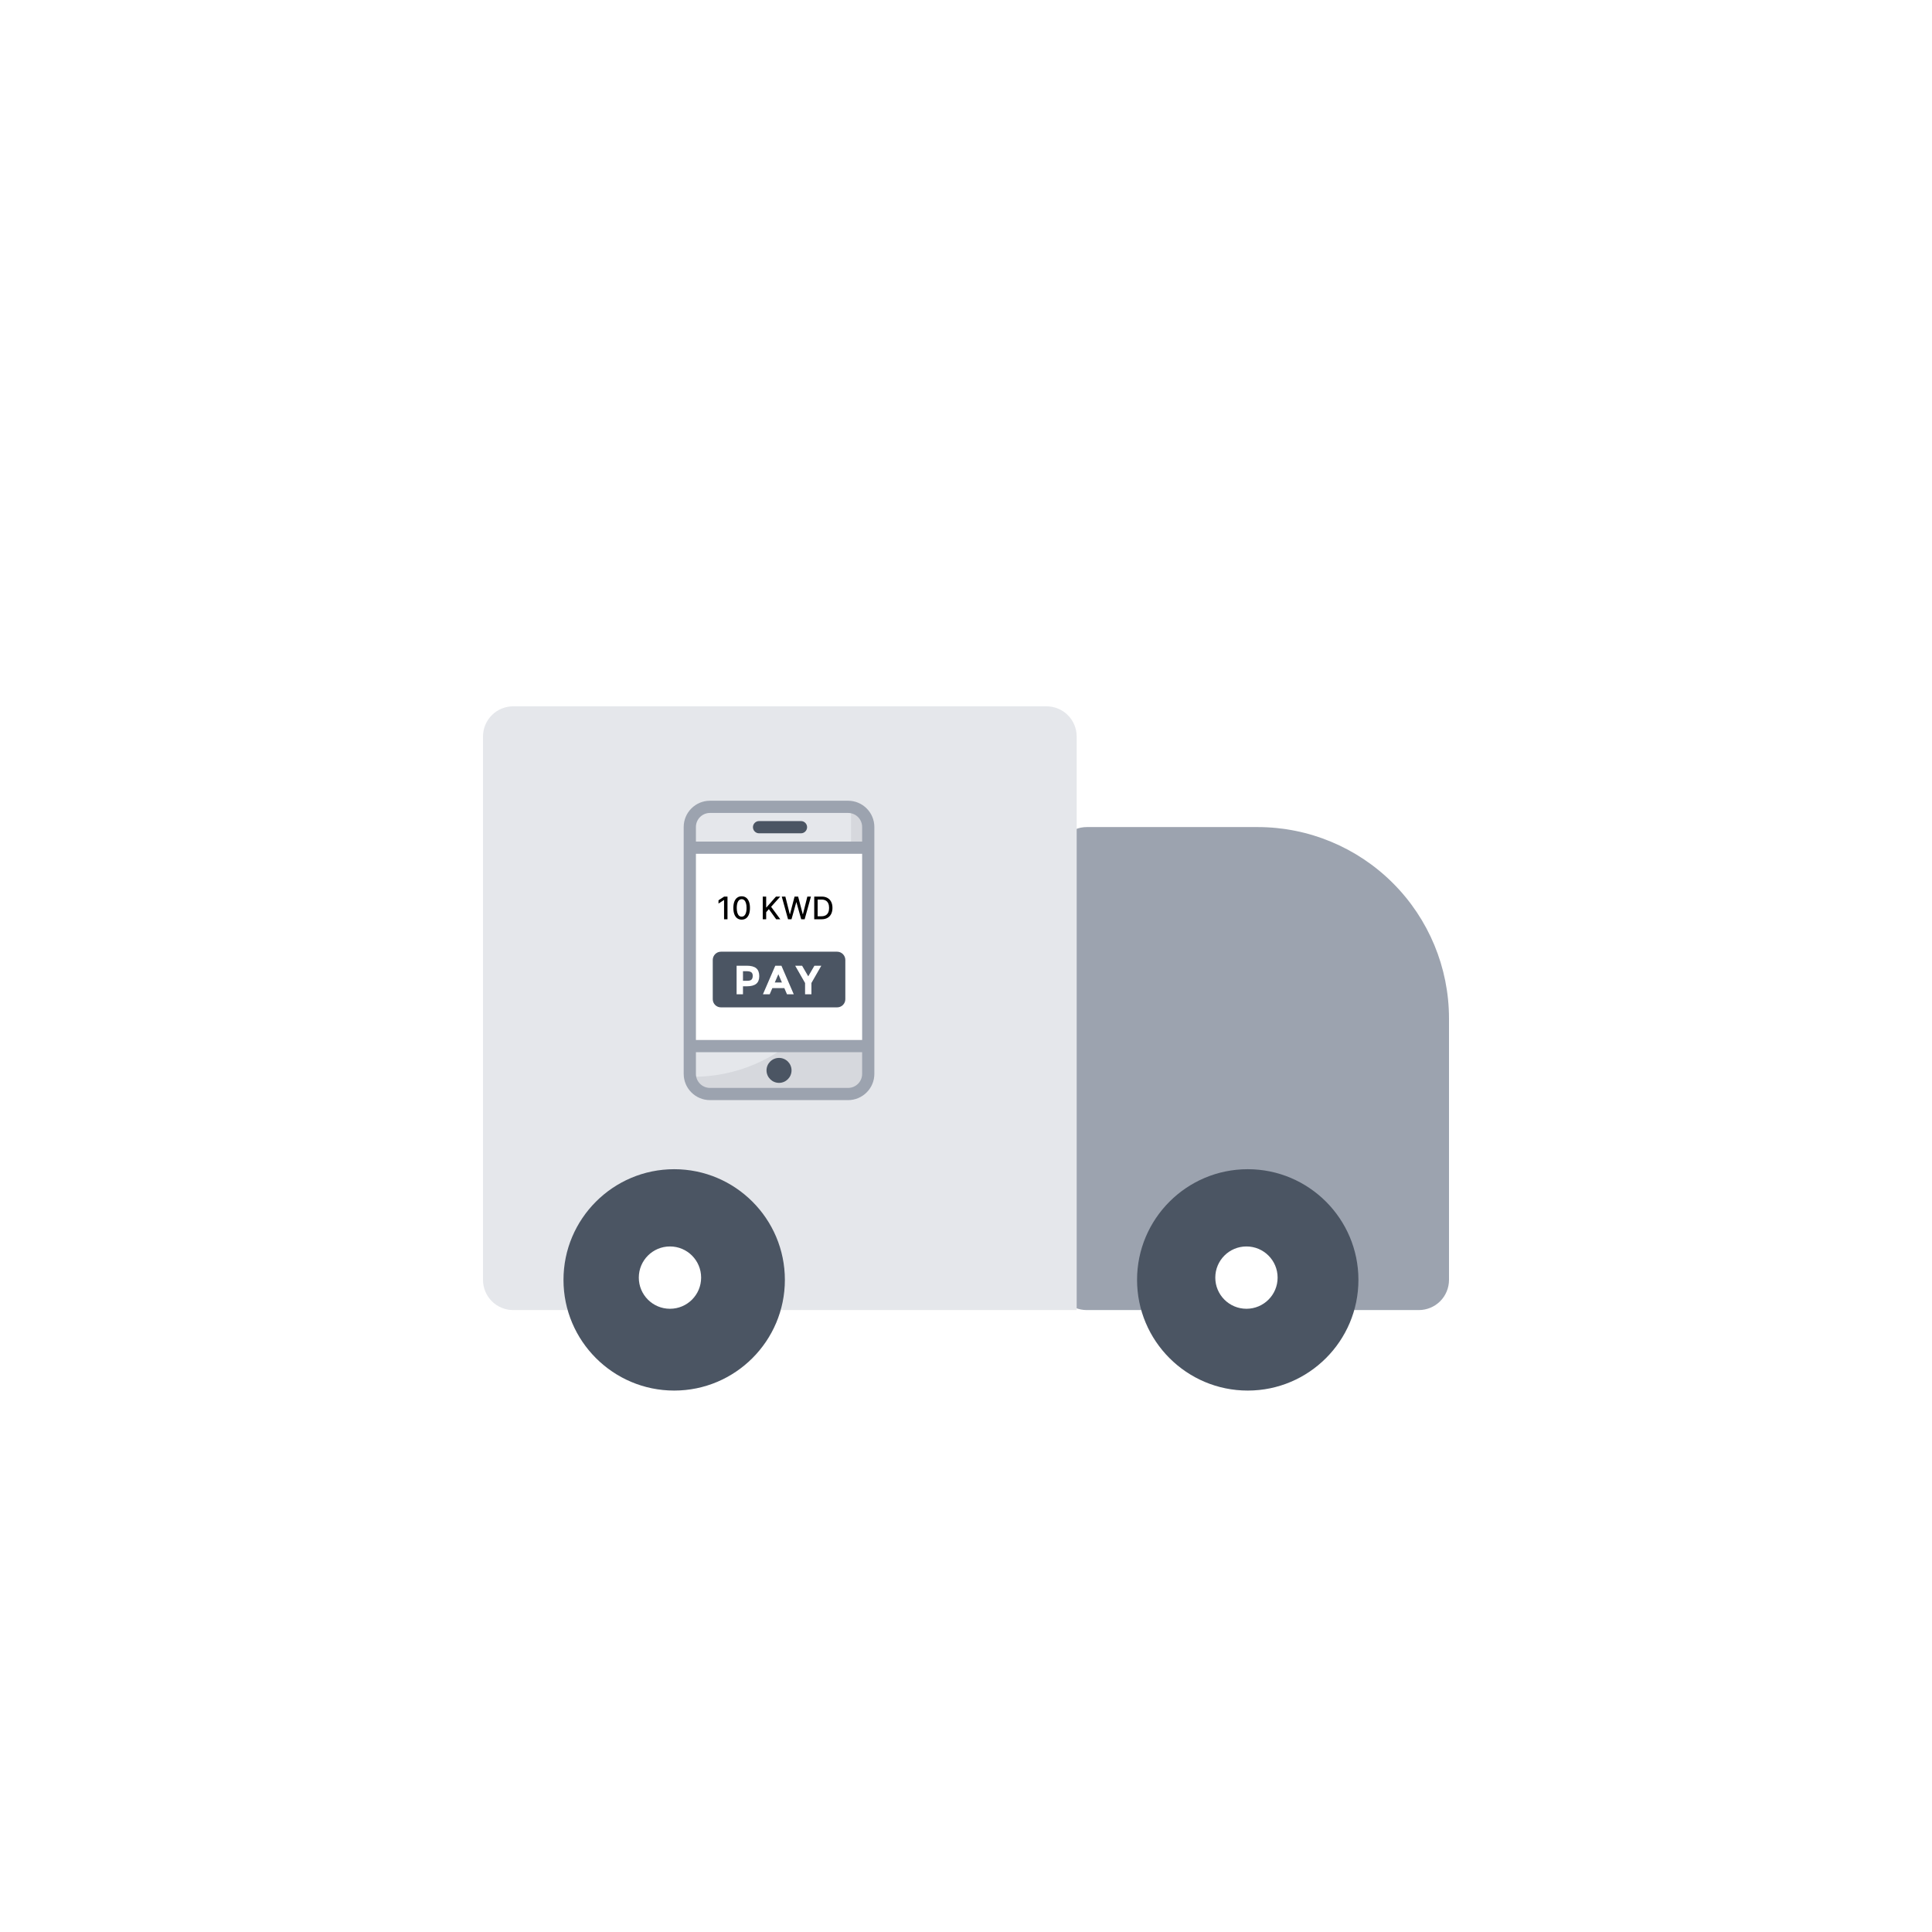 <svg width="124" height="124" viewBox="0 0 124 124" fill="none" xmlns="http://www.w3.org/2000/svg">
<g filter="url(#filter0_dd_182_2362)">
<path d="M12 14C12 7.373 17.373 2 24 2H100C106.627 2 112 7.373 112 14V90C112 96.627 106.627 102 100 102H24C17.373 102 12 96.627 12 90V14Z" fill="white"/>
<path d="M91.062 70.083H69.75C69.236 70.083 68.743 69.879 68.38 69.516C68.017 69.152 67.812 68.659 67.812 68.145V41.02C67.812 40.507 68.017 40.014 68.38 39.651C68.743 39.287 69.236 39.083 69.75 39.083H80.729C83.982 39.087 87.101 40.381 89.401 42.682C91.702 44.982 92.996 48.101 93 51.354V68.145C93 68.659 92.796 69.152 92.433 69.516C92.069 69.879 91.576 70.083 91.062 70.083Z" fill="#9CA3AF"/>
<path d="M69.104 70.083H32.938C32.424 70.083 31.931 69.879 31.567 69.516C31.204 69.152 31 68.659 31 68.145V33.27C31 32.757 31.204 32.264 31.567 31.901C31.931 31.537 32.424 31.333 32.938 31.333H67.167C67.68 31.333 68.173 31.537 68.537 31.901C68.9 32.264 69.104 32.757 69.104 33.27V70.083Z" fill="#E5E7EB"/>
<path d="M80.083 75.25C76.164 75.25 72.979 72.065 72.979 68.146C72.979 64.227 76.164 61.042 80.083 61.042C84.002 61.042 87.187 64.227 87.187 68.146C87.187 72.065 84.002 75.25 80.083 75.25ZM43.271 75.25C39.352 75.25 36.166 72.065 36.166 68.146C36.166 64.227 39.352 61.042 43.271 61.042C47.19 61.042 50.375 64.227 50.375 68.146C50.375 72.065 47.19 75.25 43.271 75.25Z" fill="#4B5563"/>
<path d="M41 68C41 66.895 41.895 66 43 66C44.105 66 45 66.895 45 68C45 69.105 44.105 70 43 70C41.895 70 41 69.105 41 68Z" fill="white"/>
<path d="M78 68C78 66.895 78.895 66 80 66C81.105 66 82 66.895 82 68C82 69.105 81.105 70 80 70C78.895 70 78 69.105 78 68Z" fill="white"/>
<path d="M55.724 39.077V54.924C55.724 55.638 55.148 56.215 54.434 56.215H45.568C44.854 56.215 44.273 55.638 44.273 54.924V39.077C44.273 38.364 44.854 37.783 45.568 37.783H54.434C55.148 37.783 55.724 38.364 55.724 39.077Z" fill="#E5E7EB"/>
<path opacity="0.1" d="M55.724 39.077V54.924C55.724 55.638 55.148 56.215 54.434 56.215H45.568C44.913 56.215 44.371 55.728 44.289 55.097C44.348 55.109 44.407 55.113 44.465 55.113C47.269 55.113 49.811 53.975 51.646 52.136C53.485 50.297 54.622 47.76 54.622 44.956V37.975C54.622 37.916 54.618 37.858 54.607 37.799C55.238 37.881 55.724 38.422 55.724 39.077Z" fill="#4B5563"/>
<path d="M55.728 40.406H44.273V53.14H55.728V40.406Z" fill="white"/>
<path d="M54.433 37.393H45.567C44.637 37.393 43.881 38.149 43.881 39.078C43.881 44.368 43.881 49.669 43.881 54.923C43.881 55.852 44.637 56.608 45.567 56.608H54.433C55.362 56.608 56.118 55.852 56.118 54.923C56.118 47.021 56.118 51.786 56.118 39.078C56.118 38.149 55.362 37.393 54.433 37.393ZM45.567 38.177H54.433C54.93 38.177 55.334 38.581 55.334 39.078V40.015H44.666V39.078C44.666 38.581 45.07 38.177 45.567 38.177ZM55.334 52.748H44.666V40.799H55.334L55.334 52.748ZM54.433 55.824H45.567C45.07 55.824 44.666 55.42 44.666 54.923V53.532H55.334V54.923C55.334 55.42 54.93 55.824 54.433 55.824Z" fill="#9CA3AF"/>
<path d="M50 53.899C49.558 53.899 49.197 54.256 49.197 54.698C49.197 55.14 49.558 55.501 50 55.501C50.442 55.501 50.803 55.14 50.803 54.698C50.803 54.256 50.442 53.899 50 53.899ZM48.718 39.483H51.409C51.625 39.483 51.801 39.307 51.801 39.09C51.801 38.874 51.625 38.698 51.409 38.698H48.718C48.502 38.698 48.326 38.874 48.326 39.09C48.326 39.307 48.502 39.483 48.718 39.483Z" fill="#4B5563"/>
<path d="M54.255 47.613V50.13C54.255 50.424 54.017 50.655 53.73 50.655H46.27C45.984 50.655 45.746 50.424 45.746 50.13V47.613C45.746 47.32 45.984 47.082 46.27 47.082H53.73C54.017 47.082 54.255 47.32 54.255 47.613Z" fill="#4B5563"/>
<path d="M48.539 48.146C48.667 48.255 48.731 48.423 48.731 48.649C48.731 48.876 48.665 49.041 48.533 49.145C48.402 49.25 48.2 49.303 47.93 49.303H47.686V49.814H47.277V47.982H47.925C48.206 47.982 48.41 48.037 48.539 48.146ZM48.239 48.867C48.288 48.812 48.312 48.731 48.312 48.626C48.312 48.52 48.28 48.445 48.217 48.4C48.153 48.356 48.054 48.334 47.919 48.334H47.686V48.949H47.961C48.097 48.949 48.19 48.922 48.239 48.867ZM50.51 49.814L50.34 49.418H49.572L49.402 49.814H48.967L49.759 47.982H50.154L50.945 49.814H50.51ZM49.957 48.527L49.727 49.059H50.186L49.957 48.527ZM52.079 49.814H51.671V49.091L51.037 47.982H51.48L51.875 48.664L52.271 47.982H52.714L52.079 49.091L52.079 49.814Z" fill="white"/>
<path d="M46.692 43.545V45H46.472V43.766H46.463L46.115 43.993V43.783L46.478 43.545H46.692ZM47.602 45.024C47.489 45.024 47.394 44.994 47.314 44.935C47.234 44.877 47.174 44.791 47.131 44.679C47.089 44.567 47.068 44.432 47.068 44.273C47.068 44.116 47.089 43.981 47.131 43.869C47.174 43.758 47.235 43.672 47.315 43.614C47.395 43.555 47.49 43.526 47.602 43.526C47.713 43.526 47.808 43.555 47.888 43.614C47.967 43.673 48.028 43.758 48.07 43.87C48.113 43.981 48.134 44.116 48.134 44.273C48.134 44.432 48.113 44.568 48.071 44.68C48.029 44.791 47.968 44.877 47.889 44.936C47.809 44.995 47.713 45.024 47.602 45.024ZM47.602 44.834C47.7 44.834 47.777 44.786 47.832 44.69C47.888 44.594 47.916 44.455 47.916 44.273C47.916 44.153 47.904 44.051 47.878 43.967C47.853 43.883 47.817 43.82 47.769 43.777C47.722 43.733 47.666 43.712 47.602 43.712C47.504 43.712 47.427 43.76 47.371 43.856C47.315 43.953 47.287 44.092 47.286 44.273C47.286 44.395 47.299 44.497 47.324 44.581C47.349 44.664 47.386 44.727 47.433 44.771C47.48 44.813 47.536 44.834 47.602 44.834ZM48.955 45V43.545H49.175V44.24H49.193L49.803 43.545H50.079L49.492 44.2L50.081 45H49.817L49.347 44.35L49.175 44.548V45H48.955ZM50.578 45L50.175 43.545H50.406L50.689 44.672H50.703L50.997 43.545H51.226L51.521 44.673H51.534L51.817 43.545H52.048L51.644 45H51.423L51.117 43.91H51.106L50.8 45H50.578ZM52.73 45H52.259V43.545H52.744C52.887 43.545 53.009 43.575 53.112 43.633C53.214 43.691 53.292 43.774 53.347 43.882C53.402 43.99 53.429 44.12 53.429 44.271C53.429 44.422 53.401 44.552 53.346 44.661C53.291 44.77 53.212 44.854 53.107 44.913C53.003 44.971 52.877 45 52.73 45ZM52.478 44.808H52.717C52.828 44.808 52.92 44.787 52.994 44.746C53.067 44.704 53.122 44.643 53.158 44.563C53.195 44.483 53.213 44.386 53.213 44.271C53.213 44.157 53.195 44.06 53.158 43.98C53.123 43.901 53.069 43.84 52.997 43.799C52.926 43.758 52.837 43.737 52.731 43.737H52.478V44.808Z" fill="black"/>
</g>
<defs>
<filter id="filter0_dd_182_2362" x="0" y="0" width="124" height="124" filterUnits="userSpaceOnUse" color-interpolation-filters="sRGB">
<feFlood flood-opacity="0" result="BackgroundImageFix"/>
<feColorMatrix in="SourceAlpha" type="matrix" values="0 0 0 0 0 0 0 0 0 0 0 0 0 0 0 0 0 0 127 0" result="hardAlpha"/>
<feMorphology radius="4" operator="erode" in="SourceAlpha" result="effect1_dropShadow_182_2362"/>
<feOffset dy="4"/>
<feGaussianBlur stdDeviation="3"/>
<feComposite in2="hardAlpha" operator="out"/>
<feColorMatrix type="matrix" values="0 0 0 0 0 0 0 0 0 0 0 0 0 0 0 0 0 0 0.1 0"/>
<feBlend mode="normal" in2="BackgroundImageFix" result="effect1_dropShadow_182_2362"/>
<feColorMatrix in="SourceAlpha" type="matrix" values="0 0 0 0 0 0 0 0 0 0 0 0 0 0 0 0 0 0 127 0" result="hardAlpha"/>
<feMorphology radius="3" operator="erode" in="SourceAlpha" result="effect2_dropShadow_182_2362"/>
<feOffset dy="10"/>
<feGaussianBlur stdDeviation="7.5"/>
<feComposite in2="hardAlpha" operator="out"/>
<feColorMatrix type="matrix" values="0 0 0 0 0 0 0 0 0 0 0 0 0 0 0 0 0 0 0.1 0"/>
<feBlend mode="normal" in2="effect1_dropShadow_182_2362" result="effect2_dropShadow_182_2362"/>
<feBlend mode="normal" in="SourceGraphic" in2="effect2_dropShadow_182_2362" result="shape"/>
</filter>
</defs>
</svg>
